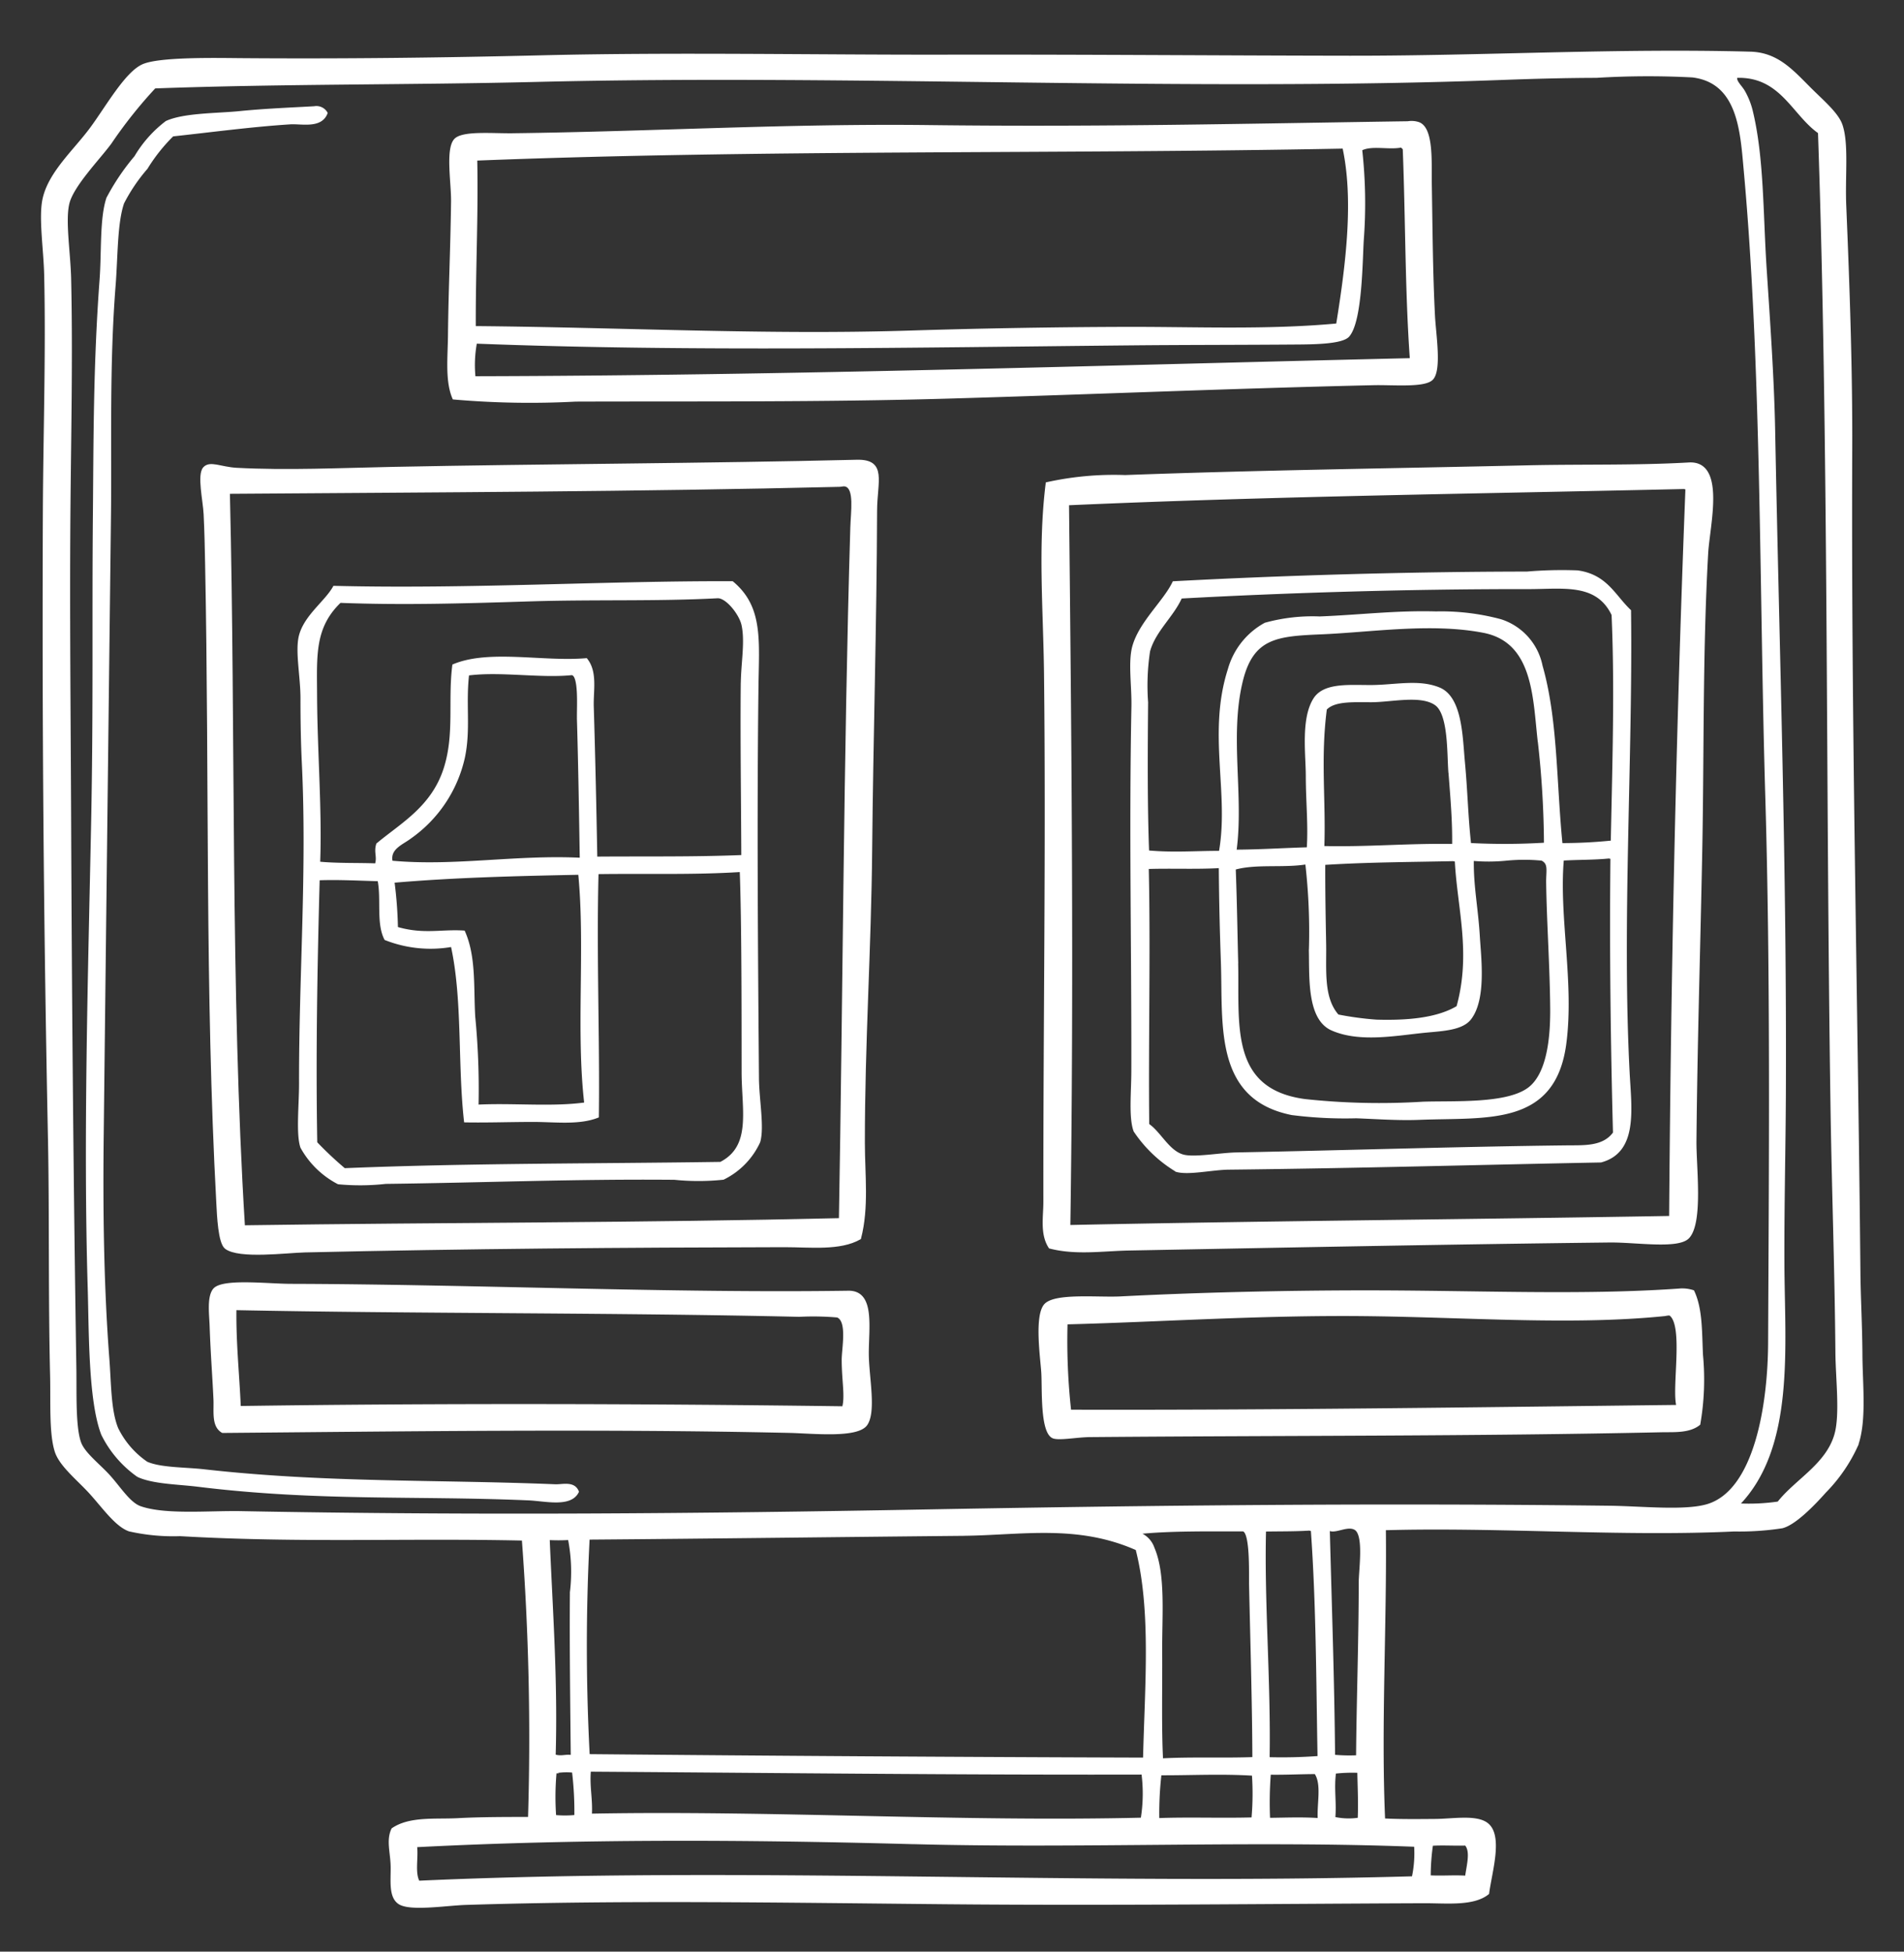 <svg xmlns="http://www.w3.org/2000/svg" width="151.597" height="155.389" viewBox="0 0 151.597 155.389">
  <rect x="0" y="0" width="151.597" height="155.389" fill="#333333" stroke="none"/>
  <g id="w-ic3" transform="matrix(0.999, -0.035, 0.035, 0.999, 691.891, -26.511)">
    <path id="Path_20" data-name="Path 20" d="M-586.709,127.841c-.183,7.649-.937,15.641-.87,23.138,1.2.109,2.633.146,4.1.185,1.373.037,3.2-.228,4.047.411,1.246.934.212,3.842-.071,5.553-1.19.9-3.333.57-5.106.515-12.506-.391-25.211-.685-38.1-1.256-12.562-.556-25.6-1.239-38.208-1.283-1.569,0-4.447.362-5.275-.24-.715-.518-.514-1.713-.481-2.845.034-1.171-.3-2.152.16-3.043,1.406-.894,3.436-.565,5.245-.6,1.9-.034,3.846.043,5.666.1a211.9,211.9,0,0,0,.285-22.215c-9.477-.54-17.586-.413-27.3-1.308a15.913,15.913,0,0,1-4.02-.52c-1.054-.415-2.041-1.972-3.021-3.12-.939-1.1-2.291-2.247-2.6-3.37-.407-1.472-.176-3.961-.153-6.083.066-6.084.4-12.885.489-18.726.245-16.856.68-33.074,1.34-49.93.24-6.127.688-12.63.768-18.895.026-2.093-.3-4.687.1-6.141.562-2.056,2.584-3.7,3.951-5.422,1.284-1.613,2.909-4.3,4.287-4.865,1.324-.547,5.871-.295,7.758-.213,8.189.351,16.157.531,24.03.616,10.619.114,21.894.736,32.094,1.073,10.986.364,21.669.83,32.18,1.212,10.677.387,21.245.136,31.928.795,2.173.133,3.3,1.571,4.694,3.059.968,1.03,2.077,2.034,2.351,2.953.453,1.516.054,4.036.07,6.419.046,6.543.045,13.075-.207,19.507-.858,21.892-1.081,43.552-1.641,65.5-.05,1.96,0,4.228-.069,6.5-.07,2.417.163,5.3-.6,7.2a12.8,12.8,0,0,1-2.671,3.606c-.987,1.036-2.507,2.48-3.511,2.687a22.519,22.519,0,0,1-3.823.119C-567.931,129.023-577.573,127.9-586.709,127.841Zm31.422-.99c1.45-1.724,3.942-2.857,4.733-5.229.526-1.574.265-4.459.321-6.56.178-6.709.166-13.036.291-19.367.514-25.921,1.712-52.935,1.725-77.81-2.043-1.54-2.865-4.664-6.429-4.674-.222.305.316.788.532,1.2a5.979,5.979,0,0,1,.562,1.562c.776,3.759.534,8.164.669,12.612.133,4.352.292,8.791.225,12.975-.283,17.764-.289,34.955-1,52.858-.167,4.214-.443,8.821-.585,13.37-.21,6.691.352,14.691-4.254,19.1A16.2,16.2,0,0,0-555.287,126.851ZM-684.274,13.946c-.943,1.2-3.138,3.282-3.533,4.7-.385,1.374-.044,3.957-.071,6.028-.077,6.179-.454,12.673-.712,18.671-.356,8.3-.55,16.479-.81,24.812-.422,13.539-.829,28.937-1.1,43.231-.037,1.943-.243,4.709.18,5.971.29.865,1.441,1.8,2.183,2.675.847.995,1.553,2.274,2.434,2.618,1.975.769,5.477.543,8.011.679,18.624,1.005,36.714,1.483,54.562,1.777,18.032.3,35.8.736,54.368,1.609,2.559.121,5.952.612,7.786.151,3.909-.984,5.22-7.883,5.413-12.767.584-14.715,1.224-29.53,1.3-43.537.087-16.322.913-34.058.028-49.9-.17-3.05-.221-7.034-3.923-7.611a67.788,67.788,0,0,0-7.647-.234c-2.523-.083-5.128-.1-7.564-.095-25.438.051-51.435-2.266-76.778-2.536-10.185-.109-20.312-.562-30.448-.547A36.635,36.635,0,0,0-684.274,13.946ZM-588.82,132.06c.037-1.06.568-3.846-.233-4.324-.649-.39-1.67.321-2.121-.051-.055,6.02-.051,12-.211,18.084a13.466,13.466,0,0,0,1.87.108C-589.353,141.961-588.975,136.5-588.82,132.06Zm-3.665-4.345-.222-.055c-1.153.033-2.36-.028-3.545-.048-.348,5.815-.031,12.053-.351,18.168a39.971,39.971,0,0,0,4.019.047C-592.482,139.749-592.268,133.6-592.486,127.715Zm-5.07,4.2c.01-.851.261-4.358-.456-4.38-2.549-.081-5.846-.256-8.4-.066a1.875,1.875,0,0,1,1.23,1.253c.824,2.1.41,5.352.325,8.259-.087,2.991-.272,6.045-.232,8.6,2.378-.048,4.908.158,7.312.151C-597.642,141.628-597.612,136.433-597.555,131.913Zm-22.754-4.805c-9.993-.255-19.932-.473-29.807-.743a165.758,165.758,0,0,0-.6,17.276q22.161.983,44.236,1.827c.339-5.778,1.073-11.8-.008-16.717C-611.157,126.481-615.641,127.227-620.31,127.108Zm-32.989-.819c.039,5.709.255,11.31-.129,17.274.566.2.88-.008,1.4.11.106-4.281.207-8.859.389-13.062a13.6,13.6,0,0,0-.009-4.27A14.338,14.338,0,0,1-653.3,126.288Zm61.944,20.792c-.221,1.306-.03,2.363-.187,3.629a5.394,5.394,0,0,0,1.982.136c.1-1.3.08-2.52.1-3.768A12.513,12.513,0,0,0-591.354,147.08Zm-5.192-.1a29.5,29.5,0,0,0-.187,3.629c1.318.033,2.607.018,3.992.159-.04-1.243.432-2.795-.149-3.712C-594.115,147.019-595.3,147.043-596.545,146.979Zm-8.707-.259a27.466,27.466,0,0,0-.3,3.6c2.466-.006,5.055.191,7.536.207a22.161,22.161,0,0,0,.159-3.517C-600.411,146.766-602.787,146.818-605.252,146.721Zm-45.409-1.881c-.164,1.27.076,2.3-.048,3.544,14.391.232,29.529,1.7,43.875,1.857a12.451,12.451,0,0,0,.186-3.629C-621.248,146.139-635.977,145.454-650.661,144.84Zm66.828,8.252a17.414,17.414,0,0,0-.274,2.54c1.005.091,1.919.032,2.931.133.159-.95.527-2.027.05-2.6C-582.015,153.166-582.964,153.063-583.833,153.092Zm-41.334-1.582c-13.361-.832-26.674-1.358-39.547-1.141.095.925-.264,2.123.118,2.874,25.742-.271,53.173,2.255,79.178,2.42a9.16,9.16,0,0,0,.274-2.541C-597.952,152.169-611.8,152.341-625.167,151.51Zm-28.229-6.636a21.382,21.382,0,0,0-.159,3.517,8.315,8.315,0,0,0,1.647.053,26.319,26.319,0,0,0-.064-3.573A5.069,5.069,0,0,0-653.4,144.874Z" transform="translate(0 0)" fill="#fff" stroke="#fff" stroke-width="0.2" fill-rule="evenodd"/>
    <path id="Path_21" data-name="Path 21" d="M-662.68,34.253c-.545-1.381-.258-3.273-.179-5.023.163-3.623.43-6.707.618-10.633.071-1.465-.3-4.124.38-4.885.575-.645,2.98-.325,4.577-.289,11.1.252,22.069-.012,33.182.511,13.691.645,25.449.772,38.152,1.031a1.757,1.757,0,0,1,.81.083c1.138.4.85,3.165.819,4.825-.069,3.814-.169,7.114-.116,10.522.023,1.492.391,4.3-.3,5.024-.591.62-3.1.28-4.687.261-11.6-.14-22.676-.048-33.992-.119-9.869-.062-19.783-.49-29.555-.8A69.626,69.626,0,0,1-662.68,34.253Zm72.911-17.269a38.665,38.665,0,0,1-.124,7.2c-.154,1.518-.328,6.457-1.407,7.593-.488.515-2.534.493-3.905.456-4.652-.126-8.9-.284-13.062-.391-17.319-.441-35.412-.713-52.5-1.975a9.752,9.752,0,0,0-.216,2.791c25.137.824,49.812.885,74.626,1.173-.2-5.484.047-11.24.019-16.828-.112-.027-.111-.123-.2-.166C-587.535,17.011-588.913,16.564-589.768,16.984Zm-70.47-1.685c-.056,4.373-.452,8.951-.584,13.368,11.669.509,23.152,1.526,34.58,1.571q8.509.032,17,.3c5.705.178,11.433.652,17.108.325,1.019-5.112,1.734-10.039,1-14.1C-614.092,16.406-637.56,15.2-660.238,15.3Z" transform="translate(5.021 0.983)" fill="#fff" stroke="#fff" stroke-width="0.2" fill-rule="evenodd"/>
    <path id="Path_22" data-name="Path 22" d="M-667.477,11.572c-.476,1.133-1.981.679-2.9.7-3.021.084-6.438.419-9.4.634a13.793,13.793,0,0,0-2.171,2.544,13.882,13.882,0,0,0-1.975,2.712c-.605,1.589-.644,4.228-.907,6.533-.73,6.4-.744,12.639-1.019,18.477q-1.134,24.1-2.292,48.982c-.273,5.806-.43,11.994-.182,17.974.082,1.986-.022,4.128.515,5.58a7.055,7.055,0,0,0,2.267,2.812c1.108.528,3.007.543,4.55.771,9.624,1.427,18.532,1.457,27.913,2.172.561.042,1.49-.22,1.759.554-.605,1.148-2.6.558-3.907.455-8.908-.7-16.8-.5-26.292-2.007-1.617-.256-3.544-.335-4.747-.937a8.81,8.81,0,0,1-2.715-3.4c-.944-2.717-.685-8.261-.668-11.663.059-11.936.91-25.141,1.565-36.952.507-9.158.638-16.357,1.006-24.644.263-5.969.445-11.891,1.187-18.673.24-2.2.17-4.85.765-6.447a18.088,18.088,0,0,1,2.338-3.215,9.592,9.592,0,0,1,2.561-2.685c1.427-.59,4.045-.455,5.833-.571,2.093-.136,4.249-.142,5.971-.18A.91.91,0,0,1-667.477,11.572Z" transform="translate(0.475 0.606)" fill="#fff" stroke="#fff" stroke-width="0.2" fill-rule="evenodd"/>
    <path id="Path_23" data-name="Path 23" d="M-622.242,38.468a24.738,24.738,0,0,1,6.251-.348c10.436-.022,21.453.219,32.037.348,4.339.053,8.668.317,12.866.222,2.863-.066,1.39,4.971,1.188,7.169-.716,7.818-.877,15.78-1.287,23.389-.428,7.935-.929,15.312-1.287,23.39-.09,2.033.317,6.46-.82,7.621-.823.839-4.186.146-6.307.1-12.76-.3-25.4-.492-38.235-.7-2.075-.034-4.243.236-6.307-.377-.656-1.081-.328-2.438-.288-3.627.472-13.846,1.2-28.324,1.526-42.061C-622.788,48.542-623.044,43.433-622.242,38.468Zm1.6,1.7c-.467,19.062-.942,38.13-1.91,57.493,15.908.227,31.948.672,47.891.955.811-19.143,1.881-38.442,3.331-57.97l-.224-.056C-587.955,40.393-604.463,40.013-620.647,40.167Z" transform="translate(11.57 5.203)" fill="#fff" stroke="#fff" stroke-width="0.2" fill-rule="evenodd"/>
    <path id="Path_24" data-name="Path 24" d="M-613.5,45.467c8.838-.161,18.673-.106,28.159.215a32.938,32.938,0,0,1,4.02.047c2.279.394,2.847,2.034,4.053,3.257-.253,11.482-1.6,24.874-1.4,36.757.049,2.907.458,6.316-2.44,6.982-9.856-.156-19.314-.215-29.638-.465-1.311-.032-3.211.341-4.159.037a10.537,10.537,0,0,1-3.216-3.286c-.355-1.077-.073-3.062-.01-4.744.366-9.8.475-18.952,1.024-29.025.09-1.657-.151-3.561.241-4.8C-616.264,48.554-614.277,46.965-613.5,45.467Zm34.866,3.773c-1.174-2.666-3.878-2.256-6.648-2.357-9.258-.337-19.062-.389-27.684-.218-.713,1.47-2.191,2.571-2.7,4.192a18.322,18.322,0,0,0-.3,4.075c-.174,3.96-.35,8.337-.336,11.889,2.022.255,3.837.165,5.75.238,1-4.659-.58-9.505,1.223-14.513a5.964,5.964,0,0,1,3.006-3.524,14.14,14.14,0,0,1,4.352-.345c3.264-.015,6.042-.276,9.265-.076a18.245,18.245,0,0,1,5.136.8,4.8,4.8,0,0,1,3.106,3.733c1.072,4.32.77,9.281,1.092,14.258a39.184,39.184,0,0,0,4.047-.064C-578.992,61.239-578.574,55.1-578.629,49.24Zm-6.231,9.836c-.267-3.468-.09-7.91-4.094-8.837-4.11-.95-8.928-.366-12.838-.334-3.606.029-5.615.063-6.6,3.7-1.179,4.324-.2,9.078-.948,13.4,1.968.061,3.864,0,5.8.014.191-1.92.056-3.692.126-5.777.058-1.726-.238-4.542.8-6.086.819-1.224,2.856-.923,4.6-.875,1.874.053,3.767-.344,5.359.379,1.72.782,1.631,3.919,1.744,5.884.143,2.488.095,4.266.266,6.585a52.86,52.86,0,0,0,6,.183A74.737,74.737,0,0,0-584.86,59.076Zm-7.194,2.249c-.063-1.461.167-4.62-.906-5.44-1.149-.878-3.493-.386-5.107-.435-1.383-.042-2.968-.22-3.683.51-.653,3.94-.322,7.289-.589,11,3.546.211,6.846.011,10.381.2C-591.869,65.23-591.964,63.45-592.054,61.326Zm8.75,7.264c-.563,4.56.5,9.907-.33,14.737-1.112,6.428-6.417,5.475-11.792,5.5-1.71.007-3.422-.185-5.024-.3a33.344,33.344,0,0,1-5.108-.435c-6.111-1.439-5.132-7.314-5.134-12.3,0-2.383.022-4.844.1-7.564-1.872.048-3.875-.123-5.778-.126-.089,6.736-.513,13.674-.68,20.458.9.639,1.527,2.185,2.685,2.562.885.287,2.969-.03,4.269-.011,8.982.139,17.765.158,26.346.36,1.349.032,2.9.2,3.793-.957.063-7.228.227-14.515.564-21.908l-.222-.055C-580.809,68.632-582.089,68.556-583.3,68.59Zm-26.216,7.258c-.042,4.856-1.131,10.173,5.048,11.208a55.873,55.873,0,0,0,9.351.537c2.508,0,6.707.417,8.509-.855,1.554-1.1,1.927-3.953,2-6.145.1-3.333-.034-7.051.034-10.186.021-.973.261-1.527-.368-1.869a14.442,14.442,0,0,0-2.819-.1,14.411,14.411,0,0,1-2.707-.078c-.109,2.1.209,3.851.264,6.111.043,1.736.351,5.008-.906,6.533-.669.812-2.2.82-3.543.9-2.276.136-5.278.641-7.479-.431-1.855-.9-1.552-4.139-1.521-6.3a47.708,47.708,0,0,0-.045-7c-1.816.242-4.041-.192-5.747.235C-609.447,71.24-609.5,73.555-609.52,75.848Zm7.211-7.579c-.08,2-.119,4.242-.153,6.363-.034,2.1-.384,4.309.822,5.775a25.243,25.243,0,0,0,3.071.524c2.416.154,4.825.047,6.5-.88,1.349-4.267.329-7.926.28-11.666l-.222-.055C-595.462,68.28-598.948,68.172-602.308,68.269Z" transform="translate(12.636 6.444)" fill="#fff" stroke="#fff" stroke-width="0.2" fill-rule="evenodd"/>
    <path id="Path_25" data-name="Path 25" d="M-629.672,98.525c-1.609.846-3.937.474-6.027.4-12.823-.424-25.221-.763-38.179-.92-1.463-.018-5.251.349-6.28-.488-.511-.415-.52-2.59-.538-3.571-.321-16.994.63-33.574.892-50.989.016-1.064.04-2.459.019-3.906-.014-1.081-.422-3.14.076-3.657.475-.493,1.324.051,2.568.163,4.026.357,8.262.3,12.476.363,12.006.18,24.95.6,36.923.727,2.321.025,1.465,1.683,1.376,4.015-.344,9-.952,18.244-1.336,26.935-.353,8-1.128,15.414-1.4,23.361C-629.189,93.491-628.948,96.09-629.672,98.525Zm1.326-56.57c.085-1.315.441-3.127-.342-3.4-.179-.063-.3,0-.474,0-16.059-.173-32.276-.694-48.673-1.148-.212,19.447-1.352,39.452-.847,58.467,15.811.325,31.78.918,47.5,1.094C-630.253,79.371-629.513,59.926-628.346,41.955Z" transform="translate(1.997 4.71)" fill="#fff" stroke="#fff" stroke-width="0.2" fill-rule="evenodd"/>
    <path id="Path_26" data-name="Path 26" d="M-670.684,43.768c10.742.641,21.43.349,31.7.74,2.307,2.061,1.871,4.694,1.693,8.479-.486,10.307-.765,20.581-1.047,31.035-.047,1.759.3,3.909-.073,5.08a6.082,6.082,0,0,1-2.952,2.824,18.777,18.777,0,0,1-3.88-.13c-7.813-.346-15.082-.3-23-.48a18.442,18.442,0,0,1-3.767-.1,7.048,7.048,0,0,1-2.825-2.952c-.322-1.05.015-3.373.071-5.079.283-8.573,1.236-16.946,1.115-25.565-.02-1.452.007-3.277.073-5.079.063-1.741-.3-3.75.044-4.969C-673.075,45.993-671.384,44.93-670.684,43.768Zm32.2,8.8c.071-1.609.474-3.346.213-4.688-.17-.866-1.193-2.27-1.931-2.256-4.8.09-9.861-.256-14.987-.274-5.01-.018-10.052-.041-15.07-.413-2.2,1.963-2.091,4.233-2.188,7.4-.137,4.43.085,9.183-.222,13.34,1.576.2,3.029.19,4.55.3.226-.642-.063-.974.164-1.619,1.994-1.552,4.543-2.8,5.623-5.957.915-2.672.482-5.3.932-8.067,2.887-1.093,7.137.071,10.577-.106.776,1.042.376,2.5.37,3.766-.018,4.033-.074,8.165-.14,12.057,3.9.105,7.849.305,11.666.281C-638.791,62.069-638.688,57.024-638.488,52.571Zm-13.139,2.317c0-.8.308-3.589-.427-3.543-2.53.159-5.643-.508-8.233-.261-.364,2.368-.014,4.373-.571,6.615a10.609,10.609,0,0,1-4.508,6.234c-.632.445-1.736.786-1.53,1.872,4.979.64,9.923-.138,15.1.3C-651.726,62.643-651.647,58.586-651.627,54.888Zm1.088,12.361c-.4,6.509-.358,13.263-.655,19.4-1.512.536-3.378.212-5.134.15-1.843-.064-3.677-.061-5.415-.154-.353-4.57.234-9.705-.562-14.009a9.777,9.777,0,0,1-5.276-.714c-.61-1.279-.116-3.223-.373-4.715-1.613-.1-3.252-.247-4.8-.241-.442,7.077-.809,14.107-.929,20.988a28.225,28.225,0,0,0,2.182,2.2c9.843-.061,19.97.345,29.973.548,2.614-1.231,1.917-4.13,2.021-7.2.172-5.031.42-11.932.412-16.02C-642.8,67.591-646.723,67.326-650.538,67.249Zm-16.271.121a33.093,33.093,0,0,1,.149,3.711c2.1.7,3.544.31,5.331.49.817,2.025.52,4.451.573,6.781a59.915,59.915,0,0,1,.015,7.115c2.82-.049,5.942.4,8.624.121-.473-5.8.522-12.477.156-18.335C-656.981,67.174-661.987,67.12-666.809,67.37Z" transform="translate(2.984 6.169)" fill="#fff" stroke="#fff" stroke-width="0.2" fill-rule="evenodd"/>
    <path id="Path_27" data-name="Path 27" d="M-572.97,95.084c.624,1.45.485,3.308.514,5.106a20.742,20.742,0,0,1-.406,5.471c-.811.609-2.029.466-2.957.452-15.069-.2-30.127-.8-45.575-1.21-1.037-.027-2.554.221-2.959-.021-.888-.532-.594-3.881-.626-5.133-.026-1.1-.406-4.459.379-5.359.762-.873,4.222-.374,6.028-.4,6.071-.1,12.758-.023,18.92.181,9.225.305,17.64,1.029,25.538.753A2.789,2.789,0,0,1-572.97,95.084Zm-1.865,1.791c-.091-.077-.369-.006-.475,0-7.392.493-15.73-.469-23.974-.839s-16.342-.1-23.666-.171a50.847,50.847,0,0,0,.043,7c16.234.611,32.3.936,48.394,1.315C-574.861,102.771-573.71,97.82-574.835,96.874Z" transform="translate(11.477 14.702)" fill="#fff" stroke="#fff" stroke-width="0.2" fill-rule="evenodd"/>
    <path id="Path_28" data-name="Path 28" d="M-680.814,102.657c-.791-.493-.524-1.638-.537-2.621-.023-1.97-.1-3.52-.1-5.833,0-.942-.137-2.295.356-2.874.666-.784,4.263-.222,6.084-.153,14.6.551,30.361,1.82,44.4,2.105,2.063.042,1.4,2.952,1.352,5.077-.037,1.791.433,4.492-.295,5.5s-4.3.481-6.139.376C-650.775,103.368-666.774,103.03-680.814,102.657Zm49.581-3.961c.03-.944.574-3.122-.314-3.514a22.347,22.347,0,0,0-3.043-.161c-14.662-.852-30.826-1.328-44.879-2.105-.133,2.709.054,5.225.073,7.843,15.875.329,31.913.927,48.06,1.706C-631.054,101.615-631.284,100.369-631.233,98.7Z" transform="translate(1.877 14.199)" fill="#fff" stroke="#fff" stroke-width="0.2" fill-rule="evenodd"/>
  </g>
</svg>
